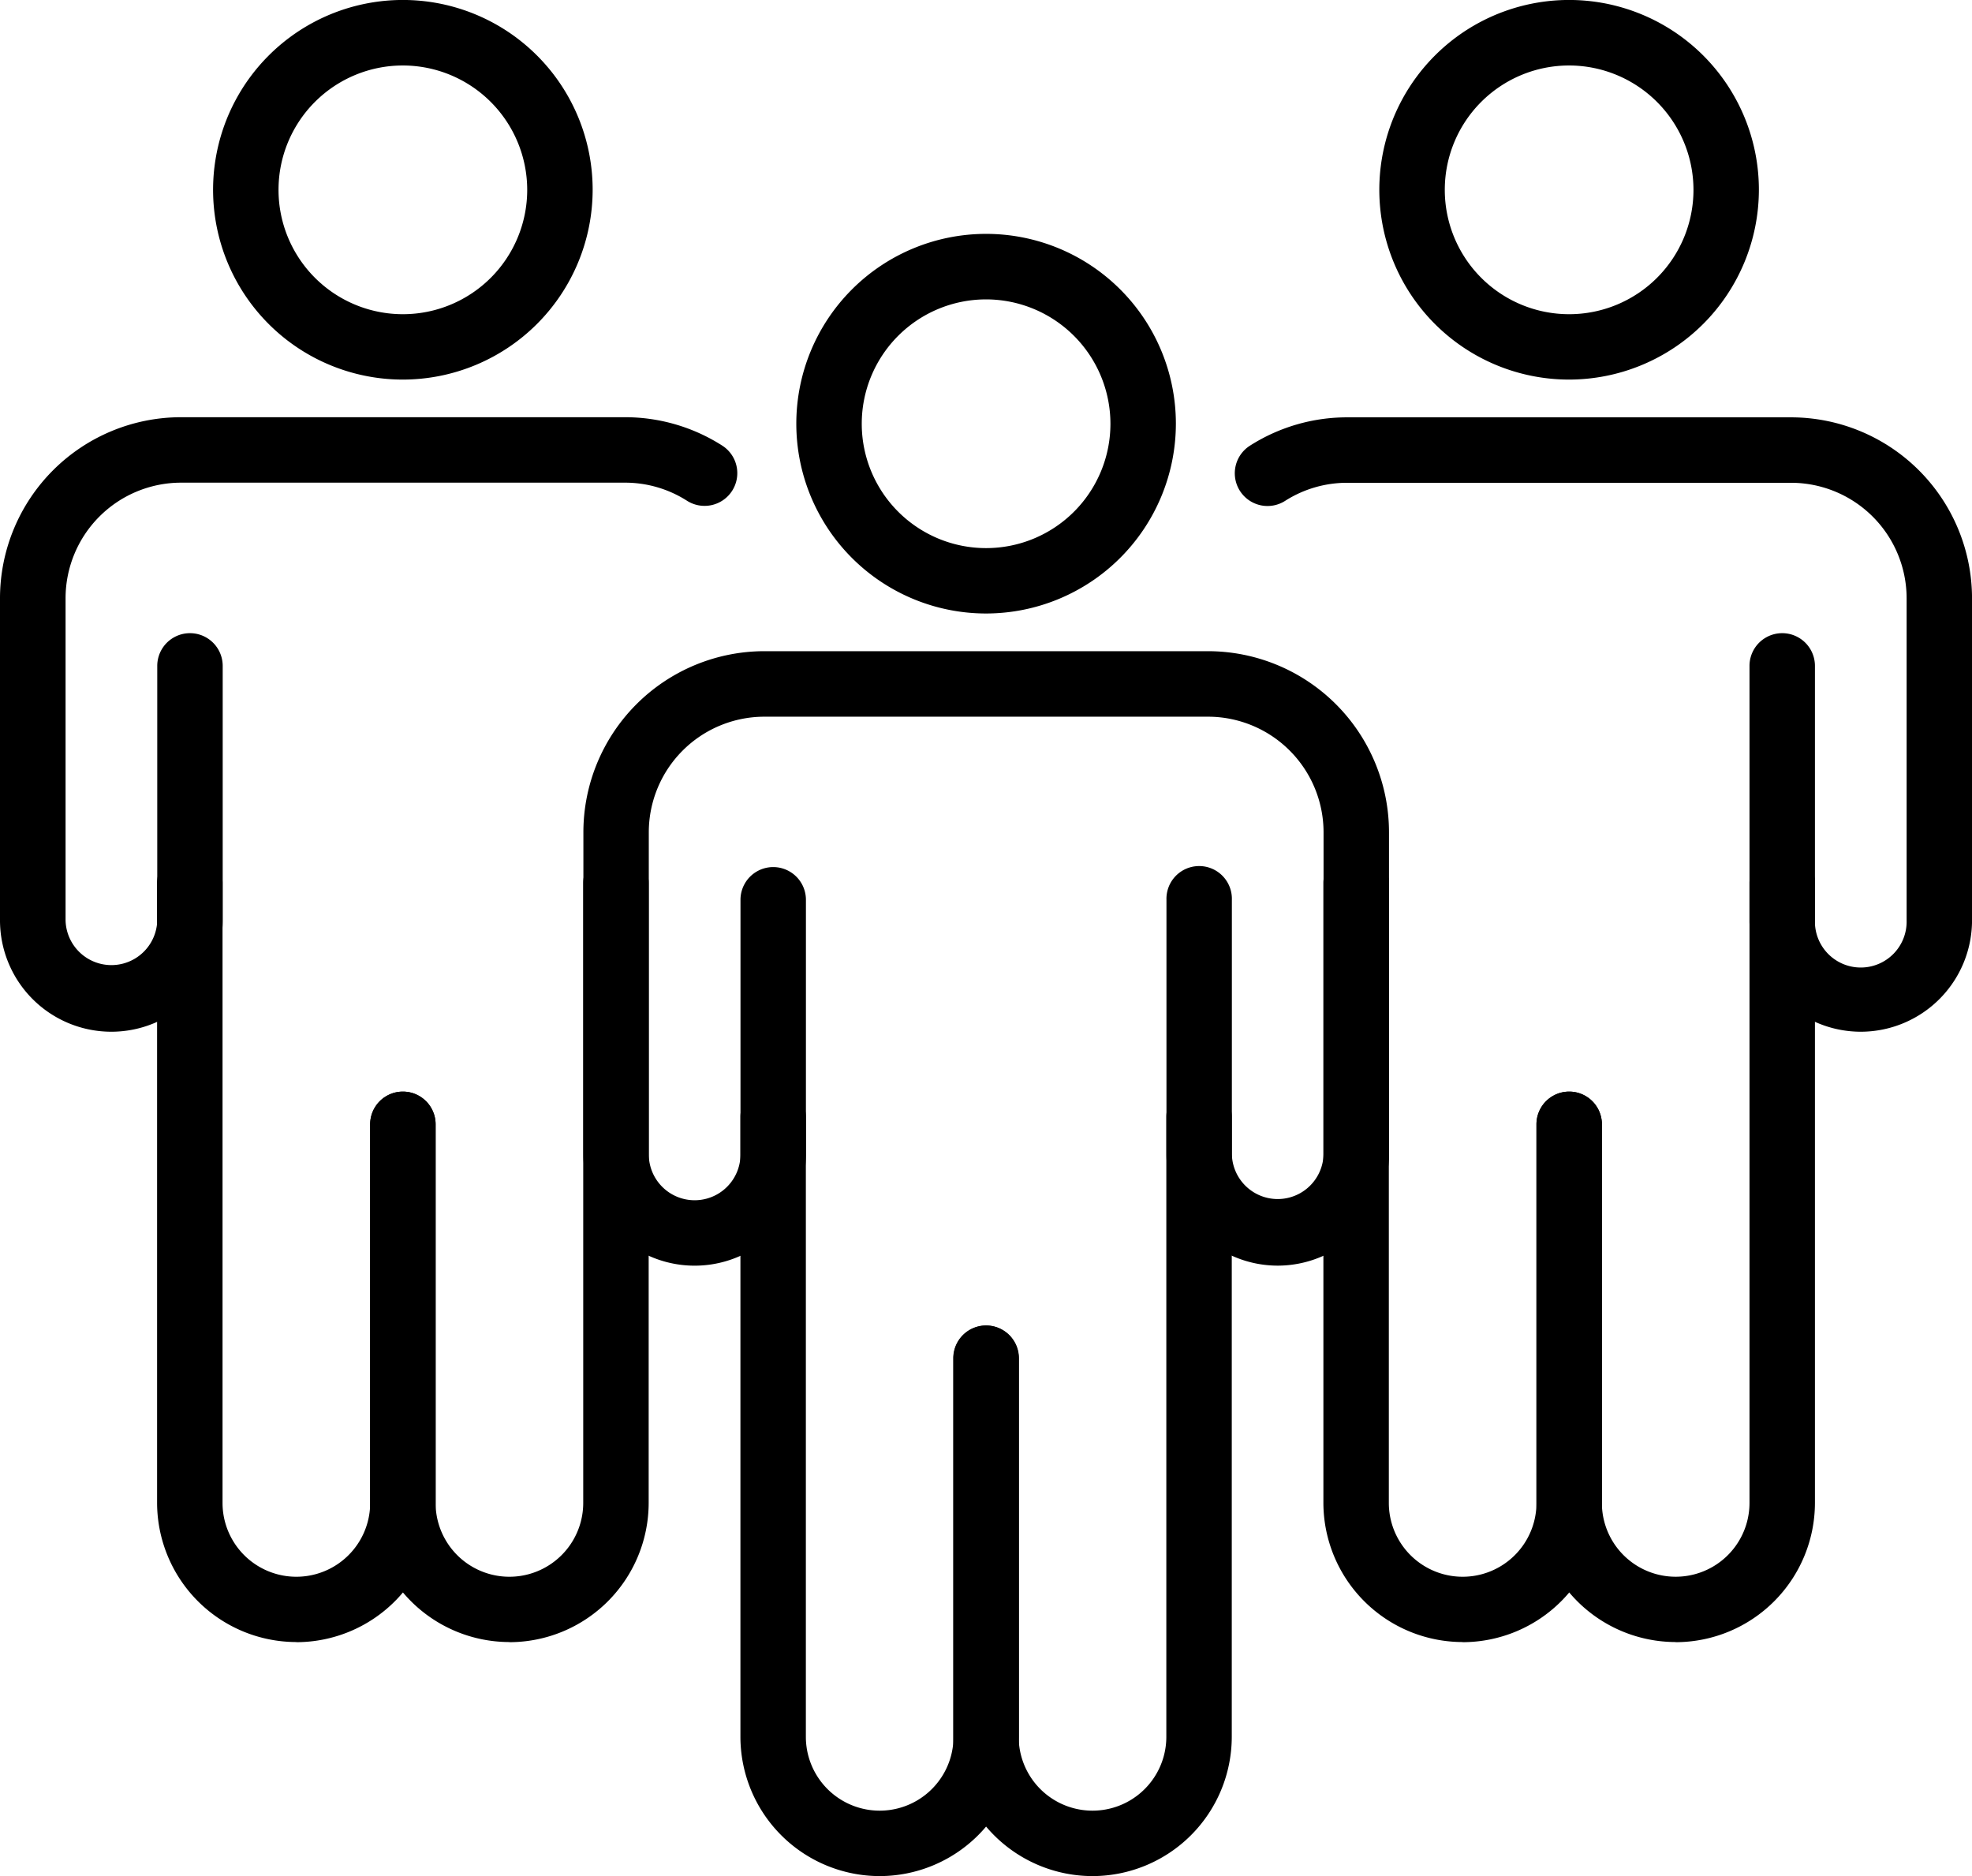 <svg xmlns="http://www.w3.org/2000/svg" width="61.534" height="58.534" viewBox="0 0 61.534 58.534">
  <g id="equipo_icon" transform="translate(0 0)">
    <path id="Trazado_186" data-name="Trazado 186" d="M98.268,38.966a5.922,5.922,0,1,1,5.922-5.922,5.928,5.928,0,0,1-5.922,5.922m0-9.8a3.88,3.88,0,1,0,3.88,3.88,3.884,3.884,0,0,0-3.88-3.88" transform="translate(-67.498 -19.825)"/>
    <path id="Trazado_187" data-name="Trazado 187" d="M89.3,94.671A3.476,3.476,0,0,1,85.832,91.2V83.257a1.021,1.021,0,1,1,2.041,0V91.2a1.431,1.431,0,0,0,2.861,0V81.144a3.608,3.608,0,0,0-3.6-3.6H73.279a3.608,3.608,0,0,0-3.6,3.6V91.2a1.43,1.43,0,1,0,2.861,0V83.257a1.021,1.021,0,1,1,2.042,0V91.2a3.472,3.472,0,1,1-6.944,0V81.144A5.652,5.652,0,0,1,73.279,75.5H87.13a5.652,5.652,0,0,1,5.646,5.646V91.2A3.477,3.477,0,0,1,89.3,94.671" transform="translate(-49.434 -55.183)"/>
    <path id="Trazado_188" data-name="Trazado 188" d="M90.2,150.426a4.35,4.35,0,0,1-4.345-4.345v-19.34a1.021,1.021,0,0,1,2.042,0v19.34a2.3,2.3,0,1,0,4.607,0V134.269a1.021,1.021,0,0,1,2.042,0v11.812a4.35,4.35,0,0,1-4.345,4.345" transform="translate(-62.751 -91.892)"/>
    <path id="Trazado_189" data-name="Trazado 189" d="M114.9,150.426a4.35,4.35,0,0,1-4.345-4.345V134.269a1.021,1.021,0,0,1,2.042,0v11.812a2.3,2.3,0,1,0,4.607,0v-19.34a1.021,1.021,0,0,1,2.042,0v19.34a4.35,4.35,0,0,1-4.345,4.345" transform="translate(-80.81 -91.892)"/>
    <path id="Trazado_190" data-name="Trazado 190" d="M30.635,11.844a5.922,5.922,0,1,1,5.922-5.921,5.928,5.928,0,0,1-5.922,5.921m0-9.8a3.88,3.88,0,1,0,3.88,3.88,3.884,3.884,0,0,0-3.88-3.88" transform="translate(-18.064 -0.001)"/>
    <path id="Trazado_191" data-name="Trazado 191" d="M3.472,67.549A3.476,3.476,0,0,1,0,64.077V54.022a5.652,5.652,0,0,1,5.646-5.646H19.5a5.63,5.63,0,0,1,3.021.876,1.021,1.021,0,1,1-1.094,1.724,3.59,3.59,0,0,0-1.927-.558H5.646a3.608,3.608,0,0,0-3.6,3.6V64.077a1.431,1.431,0,0,0,2.861,0V56.135a1.021,1.021,0,0,1,2.042,0v7.942a3.476,3.476,0,0,1-3.472,3.472" transform="translate(0 -35.359)"/>
    <path id="Trazado_192" data-name="Trazado 192" d="M22.561,123.3a4.35,4.35,0,0,1-4.345-4.345V99.62a1.021,1.021,0,1,1,2.042,0v19.339a2.3,2.3,0,1,0,4.607,0V107.147a1.021,1.021,0,0,1,2.042,0v11.812a4.35,4.35,0,0,1-4.345,4.345" transform="translate(-13.314 -72.068)"/>
    <path id="Trazado_193" data-name="Trazado 193" d="M47.268,123.3a4.35,4.35,0,0,1-4.345-4.345V107.147a1.021,1.021,0,0,1,2.042,0v11.812a2.3,2.3,0,1,0,4.607,0V99.62a1.021,1.021,0,1,1,2.042,0v19.339a4.35,4.35,0,0,1-4.345,4.345" transform="translate(-31.373 -72.068)"/>
    <path id="Trazado_194" data-name="Trazado 194" d="M165.879,11.844A5.922,5.922,0,1,1,171.8,5.923a5.929,5.929,0,0,1-5.921,5.921m0-9.8a3.88,3.88,0,1,0,3.88,3.88,3.885,3.885,0,0,0-3.88-3.88" transform="translate(-116.916 -0.001)"/>
    <path id="Trazado_195" data-name="Trazado 195" d="M162.756,67.549a3.476,3.476,0,0,1-3.472-3.472V56.135a1.021,1.021,0,0,1,2.042,0v7.942a1.431,1.431,0,1,0,2.861,0V54.022a3.608,3.608,0,0,0-3.6-3.6H146.73a3.59,3.59,0,0,0-1.927.558,1.021,1.021,0,1,1-1.094-1.724,5.63,5.63,0,0,1,3.021-.876h13.852a5.652,5.652,0,0,1,5.646,5.646V64.077a3.476,3.476,0,0,1-3.472,3.472" transform="translate(-104.693 -35.359)"/>
    <path id="Trazado_196" data-name="Trazado 196" d="M182.519,123.3a4.35,4.35,0,0,1-4.345-4.345V107.147a1.021,1.021,0,0,1,2.042,0v11.812a2.3,2.3,0,1,0,4.606,0V99.62a1.021,1.021,0,1,1,2.042,0v19.339a4.35,4.35,0,0,1-4.345,4.345" transform="translate(-130.231 -72.068)"/>
    <path id="Trazado_197" data-name="Trazado 197" d="M157.812,123.3a4.35,4.35,0,0,1-4.345-4.345V99.62a1.021,1.021,0,1,1,2.042,0v19.339a2.3,2.3,0,1,0,4.607,0V107.147a1.021,1.021,0,0,1,2.042,0v11.812a4.35,4.35,0,0,1-4.345,4.345" transform="translate(-112.172 -72.068)"/>
  </g>
</svg>
